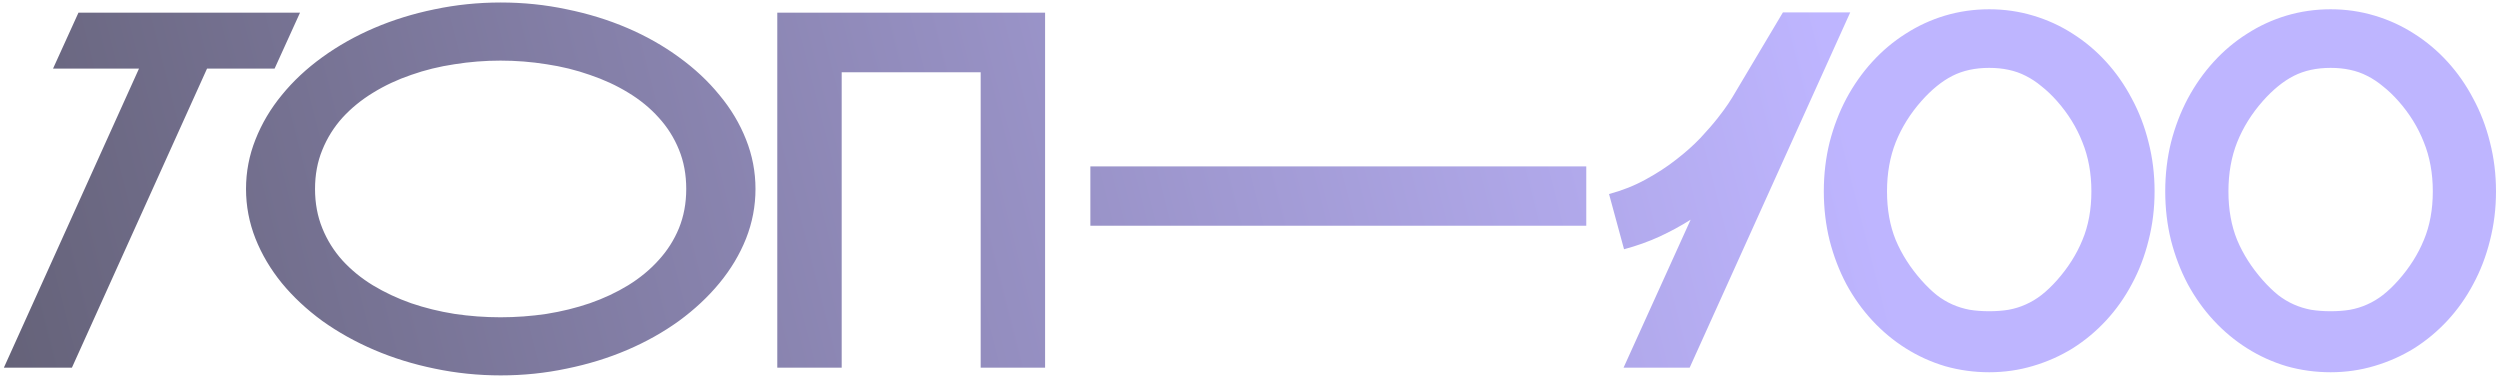 <?xml version="1.0" encoding="UTF-8"?> <svg xmlns="http://www.w3.org/2000/svg" width="544" height="82" viewBox="0 0 544 82" fill="none"><path d="M59.752 14.928H45.051L15.65 80H0.844L30.245 14.928H11.54L17.073 2.756H65.284L59.752 14.928ZM108.964 0.543C113.882 0.543 118.659 1.035 123.296 2.019C127.968 2.967 132.358 4.32 136.468 6.076C140.578 7.832 144.337 9.957 147.744 12.451C151.151 14.91 154.084 17.65 156.543 20.671C159.037 23.657 160.969 26.889 162.339 30.366C163.709 33.808 164.394 37.391 164.394 41.115C164.394 44.838 163.709 48.439 162.339 51.916C160.969 55.359 159.037 58.59 156.543 61.611C154.084 64.597 151.151 67.337 147.744 69.831C144.337 72.29 140.578 74.397 136.468 76.154C132.358 77.91 127.968 79.262 123.296 80.211C118.659 81.194 113.882 81.686 108.964 81.686C104.046 81.686 99.252 81.194 94.58 80.211C89.943 79.262 85.57 77.91 81.46 76.154C77.35 74.397 73.574 72.29 70.132 69.831C66.724 67.337 63.791 64.597 61.332 61.611C58.873 58.59 56.959 55.359 55.589 51.916C54.219 48.439 53.534 44.838 53.534 41.115C53.534 37.391 54.219 33.808 55.589 30.366C56.959 26.889 58.873 23.657 61.332 20.671C63.791 17.65 66.724 14.91 70.132 12.451C73.574 9.957 77.35 7.832 81.46 6.076C85.57 4.32 89.943 2.967 94.58 2.019C99.252 1.035 104.046 0.543 108.964 0.543ZM68.551 41.115C68.551 44.206 69.078 47.051 70.132 49.651C71.185 52.25 72.643 54.586 74.505 56.658C76.402 58.731 78.615 60.54 81.144 62.085C83.708 63.631 86.483 64.931 89.469 65.984C92.454 67.003 95.598 67.776 98.9 68.303C102.202 68.795 105.539 69.04 108.911 69.04C112.284 69.04 115.621 68.795 118.922 68.303C122.224 67.776 125.368 67.003 128.354 65.984C131.375 64.931 134.15 63.631 136.679 62.085C139.243 60.505 141.456 58.678 143.318 56.606C145.215 54.533 146.69 52.215 147.744 49.651C148.798 47.051 149.325 44.206 149.325 41.115C149.325 37.989 148.798 35.143 147.744 32.579C146.69 29.98 145.215 27.644 143.318 25.571C141.456 23.499 139.243 21.69 136.679 20.144C134.15 18.599 131.375 17.316 128.354 16.298C125.368 15.244 122.224 14.471 118.922 13.979C115.621 13.453 112.284 13.189 108.911 13.189C105.539 13.189 102.202 13.453 98.9 13.979C95.598 14.471 92.454 15.244 89.469 16.298C86.483 17.316 83.708 18.616 81.144 20.197C78.615 21.742 76.402 23.551 74.505 25.624C72.643 27.696 71.185 30.032 70.132 32.632C69.078 35.196 68.551 38.024 68.551 41.115ZM169.136 2.756H227.411V80H213.396V15.718H183.152V80H169.136V2.756ZM237.264 49.124V36.215H345.173V49.124H237.264ZM353.288 80L367.883 47.806C365.775 49.141 363.51 50.371 361.086 51.495C358.697 52.584 356.133 53.497 353.393 54.235L350.126 42.221C353.007 41.449 355.659 40.395 358.083 39.06C360.541 37.725 362.754 36.285 364.721 34.739C366.724 33.194 368.48 31.631 369.99 30.05C371.501 28.434 372.765 26.976 373.784 25.677C374.803 24.377 375.576 23.323 376.103 22.515C376.665 21.672 376.946 21.233 376.946 21.198L387.958 2.704H402.606L367.672 80H353.288ZM432.85 2.019C436.152 2.019 439.331 2.475 442.387 3.389C445.478 4.302 448.358 5.619 451.028 7.34C453.697 9.027 456.121 11.064 458.299 13.453C460.477 15.841 462.339 18.511 463.884 21.461C465.465 24.377 466.677 27.538 467.52 30.946C468.398 34.353 468.837 37.918 468.837 41.642C468.837 45.365 468.398 48.93 467.52 52.338C466.677 55.745 465.465 58.906 463.884 61.822C462.339 64.737 460.477 67.372 458.299 69.725C456.121 72.079 453.697 74.099 451.028 75.785C448.358 77.436 445.478 78.718 442.387 79.631C439.331 80.544 436.152 81.001 432.85 81.001C429.548 81.001 426.351 80.562 423.26 79.684C420.204 78.771 417.341 77.471 414.672 75.785C412.002 74.099 409.578 72.079 407.4 69.725C405.223 67.372 403.343 64.737 401.763 61.822C400.217 58.906 399.005 55.745 398.127 52.338C397.284 48.93 396.862 45.365 396.862 41.642C396.862 37.918 397.284 34.353 398.127 30.946C399.005 27.538 400.217 24.377 401.763 21.461C403.343 18.511 405.223 15.841 407.4 13.453C409.578 11.064 412.002 9.027 414.672 7.34C417.341 5.619 420.204 4.302 423.26 3.389C426.351 2.475 429.548 2.019 432.85 2.019ZM432.85 14.77C429.794 14.77 427.124 15.349 424.841 16.509C422.558 17.668 420.309 19.494 418.096 21.988C415.673 24.728 413.811 27.714 412.511 30.946C411.247 34.142 410.614 37.708 410.614 41.642C410.614 45.611 411.247 49.141 412.511 52.232C413.811 55.324 415.673 58.239 418.096 60.979C419.221 62.243 420.327 63.315 421.416 64.193C422.505 65.036 423.646 65.721 424.841 66.248C426.035 66.775 427.282 67.161 428.582 67.407C429.917 67.618 431.339 67.723 432.85 67.723C434.36 67.723 435.765 67.618 437.065 67.407C438.4 67.161 439.647 66.775 440.806 66.248C442 65.721 443.142 65.036 444.231 64.193C445.355 63.315 446.479 62.243 447.603 60.979C450.027 58.239 451.871 55.324 453.135 52.232C454.435 49.141 455.085 45.611 455.085 41.642C455.085 37.708 454.435 34.142 453.135 30.946C451.871 27.714 450.027 24.728 447.603 21.988C446.479 20.724 445.355 19.652 444.231 18.774C443.142 17.861 442 17.106 440.806 16.509C439.647 15.911 438.4 15.472 437.065 15.191C435.765 14.91 434.36 14.77 432.85 14.77ZM507.143 2.019C510.445 2.019 513.623 2.475 516.68 3.389C519.771 4.302 522.651 5.619 525.321 7.34C527.99 9.027 530.414 11.064 532.592 13.453C534.77 15.841 536.631 18.511 538.177 21.461C539.758 24.377 540.97 27.538 541.813 30.946C542.691 34.353 543.13 37.918 543.13 41.642C543.13 45.365 542.691 48.93 541.813 52.338C540.97 55.745 539.758 58.906 538.177 61.822C536.631 64.737 534.77 67.372 532.592 69.725C530.414 72.079 527.99 74.099 525.321 75.785C522.651 77.436 519.771 78.718 516.68 79.631C513.623 80.544 510.445 81.001 507.143 81.001C503.841 81.001 500.644 80.562 497.553 79.684C494.497 78.771 491.634 77.471 488.965 75.785C486.295 74.099 483.871 72.079 481.693 69.725C479.515 67.372 477.636 64.737 476.055 61.822C474.51 58.906 473.298 55.745 472.42 52.338C471.577 48.93 471.155 45.365 471.155 41.642C471.155 37.918 471.577 34.353 472.42 30.946C473.298 27.538 474.51 24.377 476.055 21.461C477.636 18.511 479.515 15.841 481.693 13.453C483.871 11.064 486.295 9.027 488.965 7.34C491.634 5.619 494.497 4.302 497.553 3.389C500.644 2.475 503.841 2.019 507.143 2.019ZM507.143 14.77C504.087 14.77 501.417 15.349 499.134 16.509C496.85 17.668 494.602 19.494 492.389 21.988C489.966 24.728 488.104 27.714 486.804 30.946C485.54 34.142 484.907 37.708 484.907 41.642C484.907 45.611 485.54 49.141 486.804 52.232C488.104 55.324 489.966 58.239 492.389 60.979C493.513 62.243 494.62 63.315 495.709 64.193C496.798 65.036 497.939 65.721 499.134 66.248C500.328 66.775 501.575 67.161 502.875 67.407C504.21 67.618 505.632 67.723 507.143 67.723C508.653 67.723 510.058 67.618 511.358 67.407C512.693 67.161 513.94 66.775 515.099 66.248C516.293 65.721 517.435 65.036 518.524 64.193C519.648 63.315 520.772 62.243 521.896 60.979C524.32 58.239 526.164 55.324 527.428 52.232C528.728 49.141 529.378 45.611 529.378 41.642C529.378 37.708 528.728 34.142 527.428 30.946C526.164 27.714 524.32 24.728 521.896 21.988C520.772 20.724 519.648 19.652 518.524 18.774C517.435 17.861 516.293 17.106 515.099 16.509C513.94 15.911 512.693 15.472 511.358 15.191C510.058 14.91 508.653 14.77 507.143 14.77Z" fill="url(#paint0_linear_351_96)"></path><defs><linearGradient id="paint0_linear_351_96" x1="401.017" y1="22.587" x2="-158.874" y2="165.615" gradientUnits="userSpaceOnUse"><stop stop-color="#BEB5FF"></stop><stop offset="1" stop-color="#3E3E3E"></stop></linearGradient></defs></svg> 